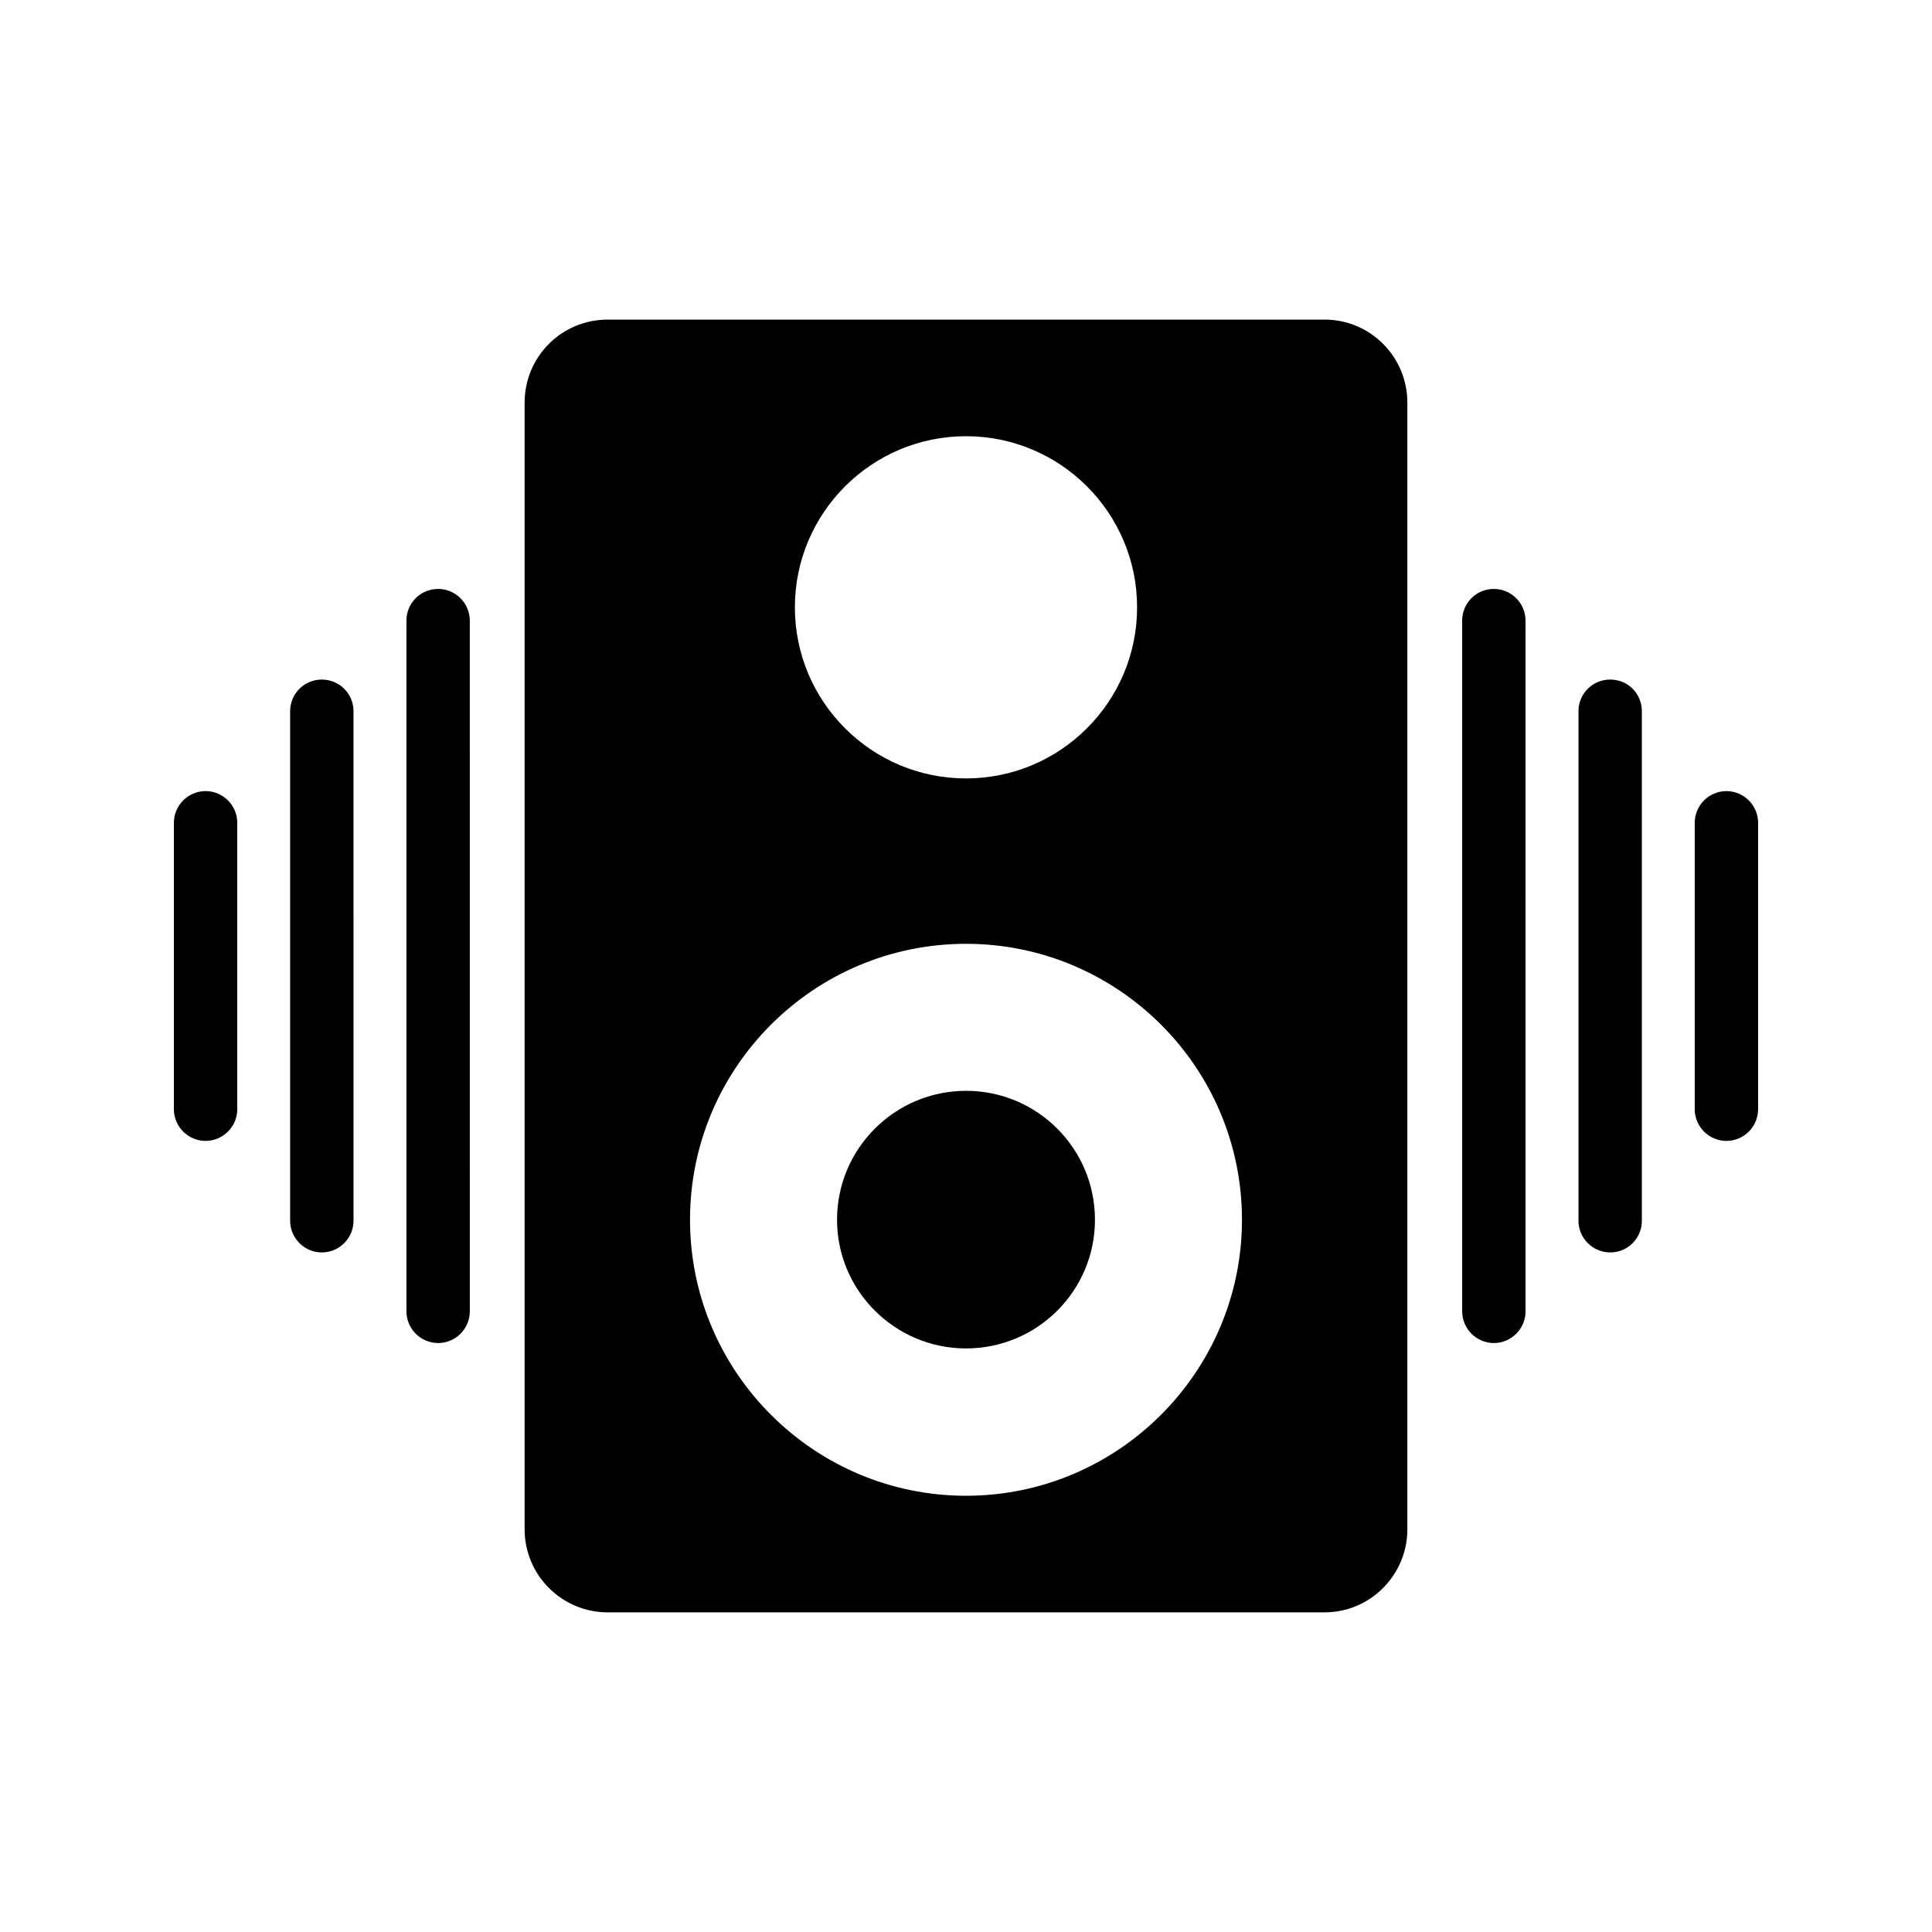 <?xml version="1.0" encoding="UTF-8"?>
<!-- Uploaded to: SVG Repo, www.svgrepo.com, Generator: SVG Repo Mixer Tools -->
<svg fill="#000000" width="800px" height="800px" version="1.1" viewBox="144 144 512 512" xmlns="http://www.w3.org/2000/svg">
 <g>
  <path d="m400 433.08c-18.809 0-34.176 15.281-34.176 34.176 0 18.809 15.367 34.09 34.176 34.09 18.895 0 34.176-15.281 34.176-34.09-0.004-18.895-15.285-34.176-34.176-34.176z"/>
  <path d="m495.05 228.7h-190.02c-12.176 0-22 9.824-22 22v298.59c0 12.09 9.824 22 22 22h190.02c12.09 0 21.914-9.91 21.914-22v-298.59c0-12.176-9.824-22-21.914-22zm-95.051 30.902c25.023 0 45.344 20.32 45.344 45.344 0 25.023-20.32 45.344-45.344 45.344s-45.344-20.32-45.344-45.344c0-25.023 20.32-45.344 45.344-45.344zm0 280.79c-40.305 0-73.137-32.832-73.137-73.137 0-40.391 32.832-73.137 73.137-73.137s73.137 32.746 73.137 73.137c0 40.305-32.832 73.137-73.137 73.137z"/>
  <path d="m531.49 308.47v183.05c0 4.617 3.777 8.398 8.398 8.398 4.617 0 8.398-3.777 8.398-8.398l-0.004-183.05c0-4.617-3.777-8.398-8.398-8.398-4.617 0.004-8.395 3.695-8.395 8.398z"/>
  <path d="m570.71 324.09c-4.617 0-8.398 3.695-8.398 8.398v135.02c0 4.617 3.777 8.398 8.398 8.398 4.703 0 8.398-3.777 8.398-8.398l-0.004-135.02c0-4.703-3.695-8.398-8.395-8.398z"/>
  <path d="m601.52 353.65c-4.617 0-8.398 3.777-8.398 8.398v75.906c0 4.617 3.777 8.398 8.398 8.398 4.617 0 8.398-3.777 8.398-8.398v-75.906c-0.004-4.621-3.781-8.398-8.398-8.398z"/>
  <path d="m251.71 308.47v183.05c0 4.617 3.777 8.398 8.398 8.398 4.617 0 8.398-3.777 8.398-8.398l-0.004-183.05c0-4.617-3.777-8.398-8.398-8.398-4.617 0.004-8.395 3.695-8.395 8.398z"/>
  <path d="m220.89 332.49v135.02c0 4.617 3.777 8.398 8.398 8.398 4.617 0 8.398-3.777 8.398-8.398l-0.004-135.02c0-4.703-3.777-8.398-8.398-8.398-4.617 0-8.395 3.695-8.395 8.398z"/>
  <path d="m198.48 446.35c4.617 0 8.398-3.777 8.398-8.398v-75.906c0-4.617-3.777-8.398-8.398-8.398-4.617 0-8.398 3.777-8.398 8.398v75.906c0 4.621 3.777 8.398 8.398 8.398z"/>
 </g>
</svg>